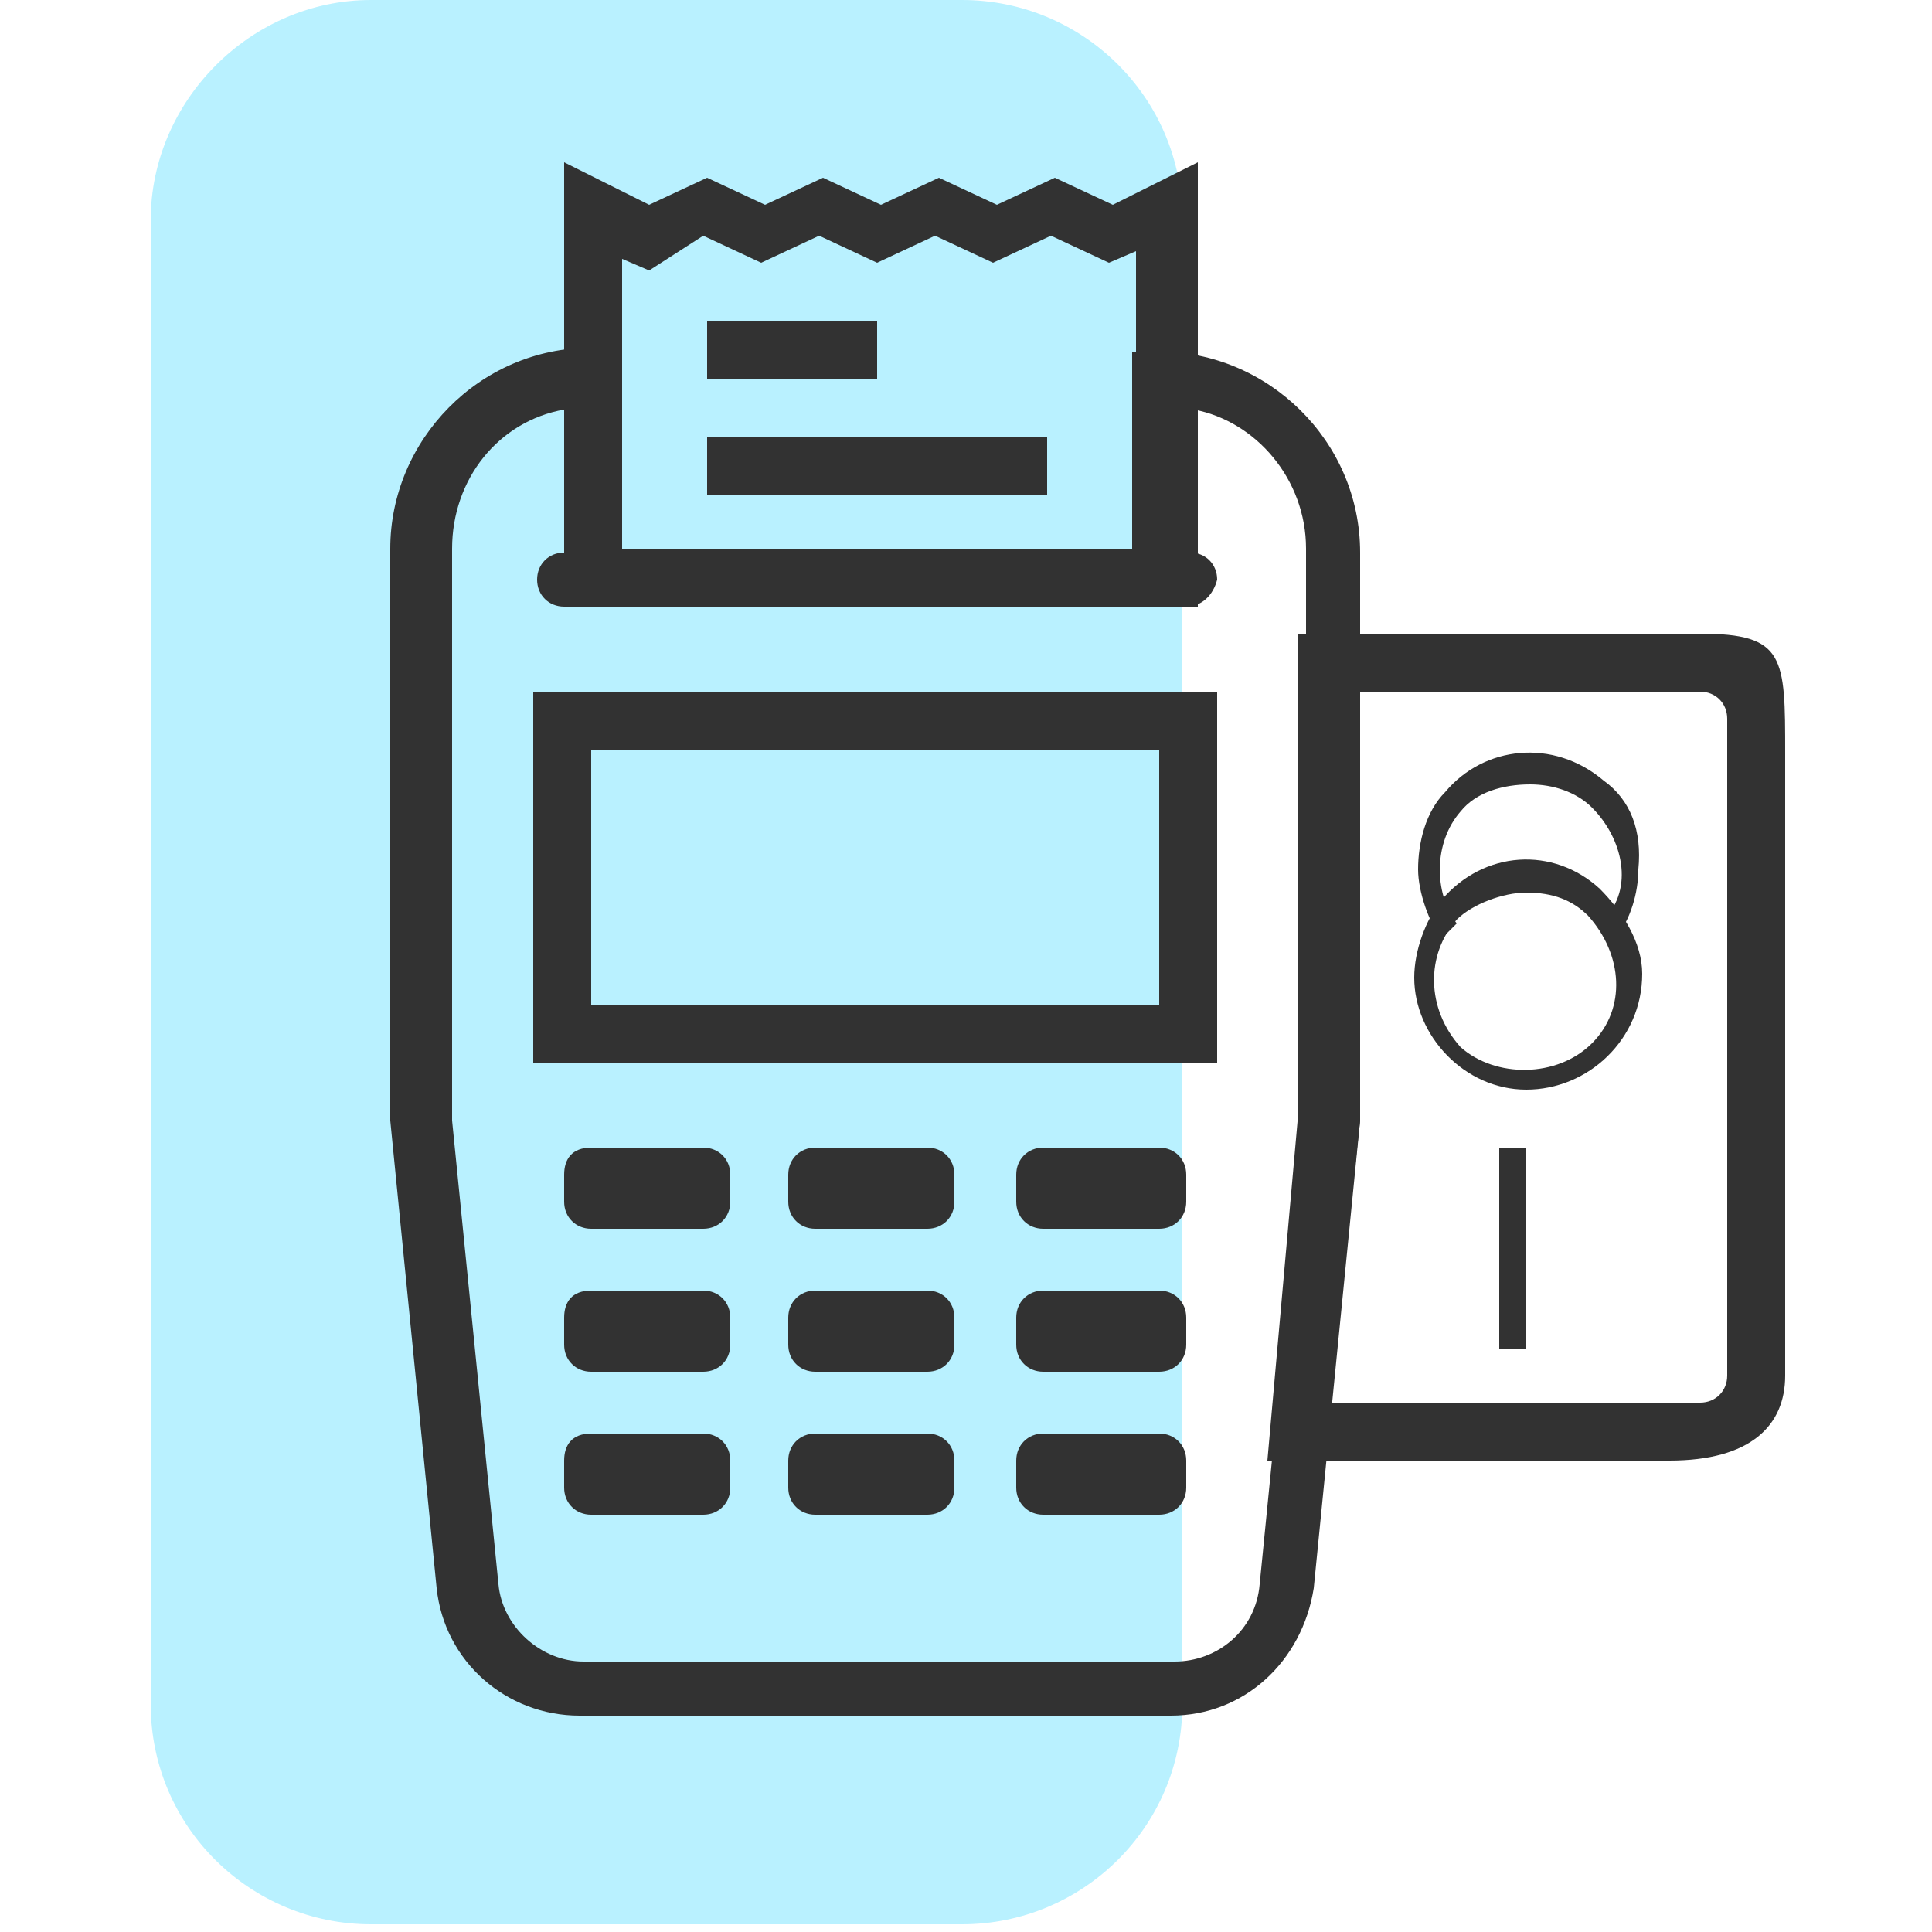 <?xml version="1.0" encoding="utf-8"?>
<!-- Generator: Adobe Illustrator 25.3.0, SVG Export Plug-In . SVG Version: 6.00 Build 0)  -->
<svg version="1.1" id="Layer_1" xmlns="http://www.w3.org/2000/svg" xmlns:xlink="http://www.w3.org/1999/xlink" x="0px" y="0px"
	 viewBox="0 0 50 50" style="enable-background:new 0 0 50 50;" xml:space="preserve">
<style type="text/css">
	.st0{opacity:0.3;fill:#17D0FF;enable-background:new    ;}
	.st1{fill:#323232;}
</style>
<path class="st0" d="M24.9,49.8H9.6c-3.1,0-5.7-2.5-5.7-5.7V5.7C3.9,2.6,6.5,0,9.6,0h15.3c3.1,0,5.7,2.5,5.7,5.7v38.4
	C30.6,47.3,28,49.8,24.9,49.8z"/>
<path class="st1" d="M30.3,44.4H15c-1.9,0-3.5-1.4-3.7-3.3l-1.2-12.1V14.2c0-2.8,2.3-5.2,5.2-5.2h0.7v5.2h13.3V9.1h0.7
	c2.8,0,5.2,2.3,5.2,5.2V29L34,41.1C33.7,43,32.2,44.4,30.3,44.4z M14.6,10.6c-1.7,0.3-2.9,1.8-2.9,3.6V29l1.2,12
	c0.1,1.1,1.1,2,2.2,2h15.3c1.1,0,2.1-0.8,2.2-2l1.2-12.1V14.2c0-1.8-1.3-3.3-2.9-3.6v5.1H14.6V10.6z"/>
<path class="st1" d="M31.4,27.5H13.8v-9.6h17.7v9.6H31.4z M15.3,26h14.7v-6.6H15.3V26z"/>
<path class="st1" d="M30.7,15.7H14.6V4.2l2.2,1.1l1.5-0.7l1.5,0.7l1.5-0.7l1.5,0.7l1.5-0.7l1.5,0.7l1.5-0.7l1.5,0.7l2.2-1.1v11.5
	H30.7z M16.1,14.2h13.3V6.5l-0.7,0.3l-1.5-0.7l-1.5,0.7l-1.5-0.7l-1.5,0.7l-1.5-0.7l-1.5,0.7l-1.5-0.7L16.8,7l-0.7-0.3V14.2z"/>
<path class="st1" d="M30.7,15.7H14.6c-0.4,0-0.7-0.3-0.7-0.7c0-0.4,0.3-0.7,0.7-0.7h16.2c0.4,0,0.7,0.3,0.7,0.7
	C31.4,15.4,31.1,15.7,30.7,15.7z"/>
<path class="st1" d="M21.1,29.7h2.9c0.4,0,0.7,0.3,0.7,0.7v0.7c0,0.4-0.3,0.7-0.7,0.7h-2.9c-0.4,0-0.7-0.3-0.7-0.7v-0.7
	C20.4,30,20.7,29.7,21.1,29.7z"/>
<path class="st1" d="M15.3,29.7h2.9c0.4,0,0.7,0.3,0.7,0.7v0.7c0,0.4-0.3,0.7-0.7,0.7h-2.9c-0.4,0-0.7-0.3-0.7-0.7v-0.7
	C14.6,30,14.8,29.7,15.3,29.7z"/>
<path class="st1" d="M27,29.7H30c0.4,0,0.7,0.3,0.7,0.7v0.7c0,0.4-0.3,0.7-0.7,0.7H27c-0.4,0-0.7-0.3-0.7-0.7v-0.7
	C26.3,30,26.6,29.7,27,29.7z"/>
<path class="st1" d="M21.1,33.4h2.9c0.4,0,0.7,0.3,0.7,0.7v0.7c0,0.4-0.3,0.7-0.7,0.7h-2.9c-0.4,0-0.7-0.3-0.7-0.7v-0.7
	C20.4,33.7,20.7,33.4,21.1,33.4z"/>
<path class="st1" d="M15.3,33.4h2.9c0.4,0,0.7,0.3,0.7,0.7v0.7c0,0.4-0.3,0.7-0.7,0.7h-2.9c-0.4,0-0.7-0.3-0.7-0.7v-0.7
	C14.6,33.7,14.8,33.4,15.3,33.4z"/>
<path class="st1" d="M27,33.4H30c0.4,0,0.7,0.3,0.7,0.7v0.7c0,0.4-0.3,0.7-0.7,0.7H27c-0.4,0-0.7-0.3-0.7-0.7v-0.7
	C26.3,33.7,26.6,33.4,27,33.4z"/>
<path class="st1" d="M21.1,37.1h2.9c0.4,0,0.7,0.3,0.7,0.7v0.7c0,0.4-0.3,0.7-0.7,0.7h-2.9c-0.4,0-0.7-0.3-0.7-0.7v-0.7
	C20.4,37.4,20.7,37.1,21.1,37.1z"/>
<path class="st1" d="M15.3,37.1h2.9c0.4,0,0.7,0.3,0.7,0.7v0.7c0,0.4-0.3,0.7-0.7,0.7h-2.9c-0.4,0-0.7-0.3-0.7-0.7v-0.7
	C14.6,37.4,14.8,37.1,15.3,37.1z"/>
<path class="st1" d="M27,37.1H30c0.4,0,0.7,0.3,0.7,0.7v0.7c0,0.4-0.3,0.7-0.7,0.7H27c-0.4,0-0.7-0.3-0.7-0.7v-0.7
	C26.3,37.4,26.6,37.1,27,37.1z"/>
<rect x="18.3" y="8.3" class="st1" width="4.4" height="1.5"/>
<rect x="18.3" y="11.3" class="st1" width="8.8" height="1.5"/>
<path class="st1" d="M39.5,28.2c-1.6,0-2.9-1.4-2.9-2.9c0-0.7,0.3-1.5,0.7-2c1.1-1.3,2.9-1.4,4.1-0.3c0.6,0.6,1.1,1.4,1.1,2.2
	C42.5,26.9,41.1,28.2,39.5,28.2z M39.5,23.1c-0.6,0-1.4,0.3-1.8,0.7c-0.8,0.9-0.8,2.3,0.1,3.3c0.9,0.8,2.5,0.8,3.4-0.1
	s0.8-2.3-0.1-3.3C40.7,23.3,40.2,23.1,39.5,23.1z"/>
<path class="st1" d="M41.5,20.2c-1.3-1.1-3.1-0.9-4.1,0.3c-0.5,0.5-0.7,1.3-0.7,2c0,0.6,0.3,1.4,0.6,1.8c0,0,0-0.1,0.1-0.1
	c0.1-0.1,0.1-0.1,0.2-0.2c0.1-0.1,0.1-0.1,0.1-0.1c-0.6-0.8-0.6-2.1,0.1-2.9c0.4-0.5,1.1-0.7,1.8-0.7c0.6,0,1.2,0.2,1.6,0.6
	c0.8,0.8,1.1,2.1,0.3,2.9c0.1,0,0.1,0.1,0.1,0.1c0.1,0.1,0.1,0.3,0.2,0.4c0.4-0.5,0.6-1.2,0.6-1.8C42.5,21.5,42.2,20.7,41.5,20.2z"
	/>
<rect x="38.8" y="29.7" class="st1" width="0.7" height="5.2"/>
<path class="st1" d="M43.2,37.8H32.8l0.8-9V16.4H44c2.2,0,2.2,0.6,2.2,3.1v16.1C46.2,36.9,45.3,37.8,43.2,37.8z M34.4,36.3H44
	c0.4,0,0.7-0.3,0.7-0.7v-17c0-0.4-0.3-0.7-0.7-0.7h-8.8V29L34.4,36.3z"/>
</svg>

